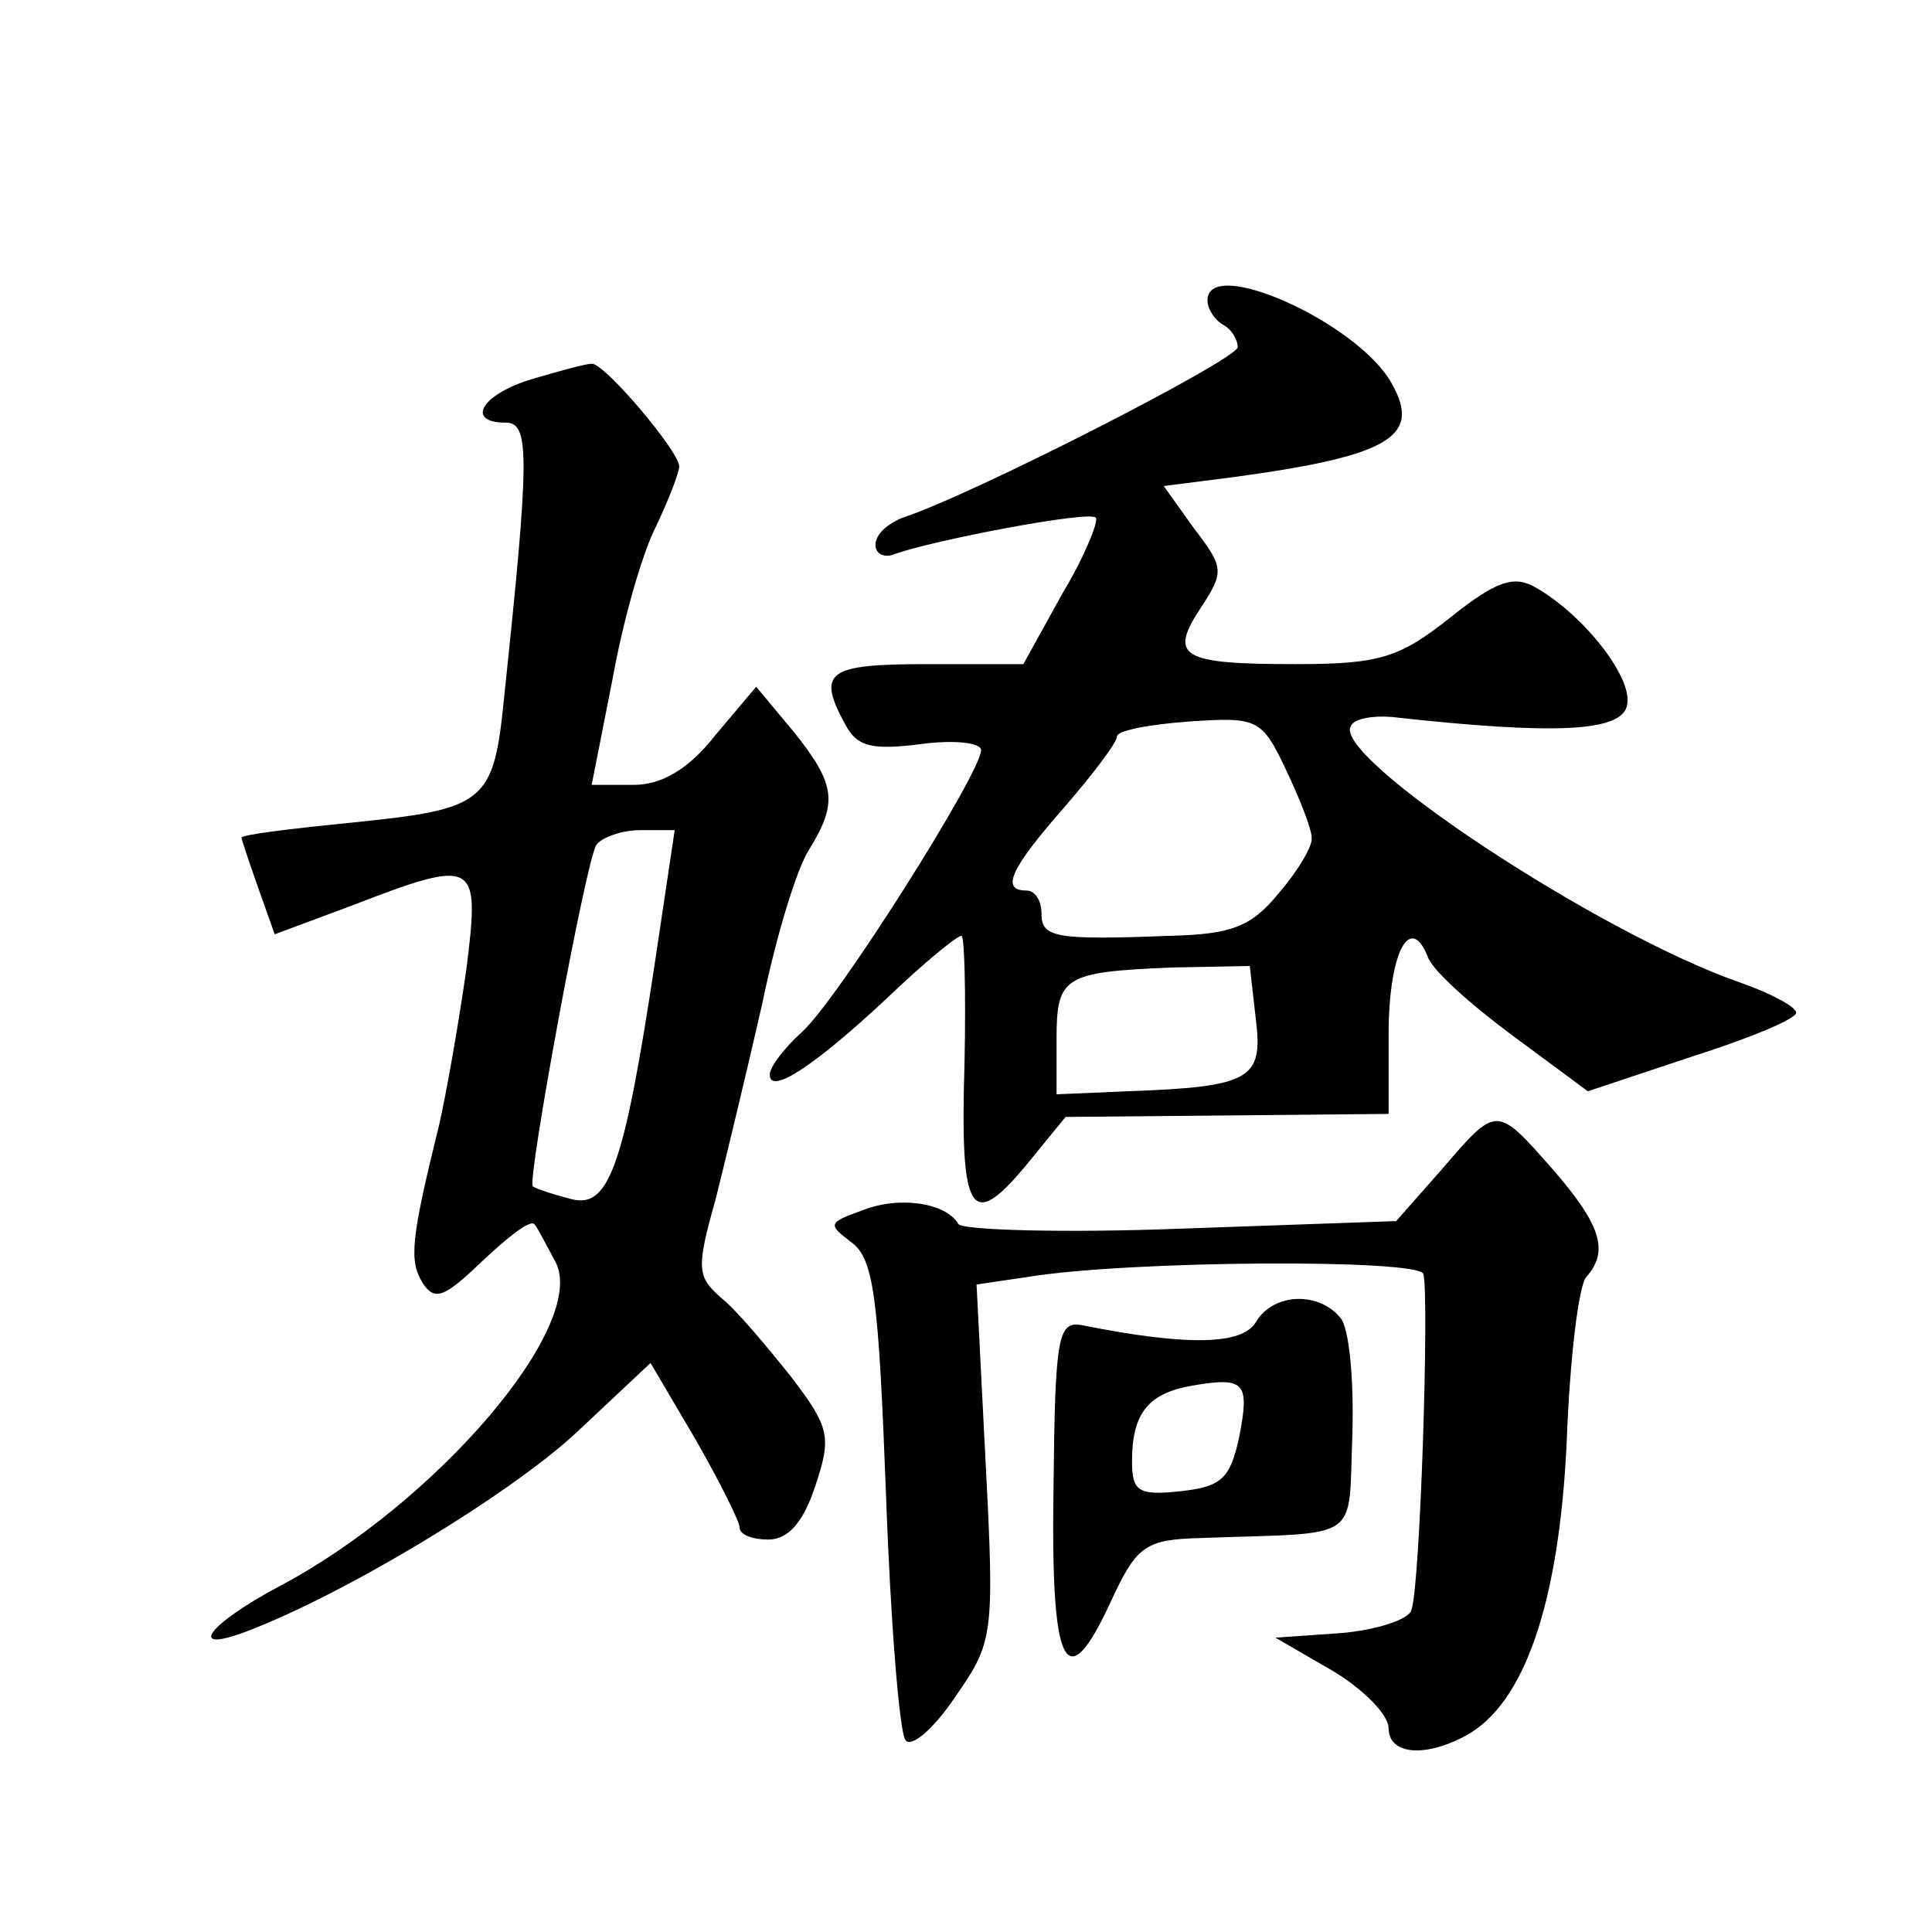 <?xml version="1.0" standalone="no"?>
<!DOCTYPE svg PUBLIC "-//W3C//DTD SVG 20010904//EN"
 "http://www.w3.org/TR/2001/REC-SVG-20010904/DTD/svg10.dtd">
<svg version="1.0" xmlns="http://www.w3.org/2000/svg"
 width="128pt" height="128pt" viewBox="0 0 128 128"
 preserveAspectRatio="xMidYMid meet">
<g transform="translate(0,128) scale(0.1,-0.1)"
fill="#0" stroke="none">
<path d="M800 1081 c0 -6 5 -13 10 -16 6 -3 10 -10 10 -15 0 -8 -176 -98 -222 -113
-10 -4 -18 -11 -18 -18 0 -6 6 -9 13 -6 25 9 129 29 133 24 2 -2 -7 -25 -22 -50
l-26 -47 -64 0 c-66 0 -73 -5 -54 -40 8 -15 18 -17 50 -13 22 3 40 1 40 -4 0 -15
-96 -167 -119 -187 -12 -11 -21 -23 -21 -28 0 -14 31 7 78 51 24 23 46 41 49 41
2 0 3 -38 2 -85 -3 -99 4 -111 40 -68 l27 33 107 1 107 1 0 53 c0 53 14 81 26 51
3 -9 29 -32 56 -52 l50 -37 69 23 c38 12 69 25 69 29 0 4 -17 13 -37 20 -95 33
-271 150 -258 170 2 5 15 7 27 6 108 -12 153 -10 156 8 4 18 -29 60 -61 78 -14
8 -26 4 -56 -20 -34 -27 -47 -31 -103 -31 -76 0 -84 5 -62 38 15 23 15 26 -5 52
l-20 28 47 6 c103 14 124 27 104 62 -22 40 -122 85 -122 55z m69 -356 c1 -5 -9
-22 -22 -37 -18 -22 -31 -27 -72 -28 -77 -3 -85 -1 -85 15 0 8 -4 15 -10 15 -17
0 -11 14 25 55 19 22 35 43 35 47 0 4 21 8 48 10 45 3 48 2 64 -32 9 -19 17 -39
17 -45z m-37 -120 c5 -40 -3 -45 -85 -48 l-47 -2 0 37 c0 41 5 44 76 47 l52 1 4
-35z M353 1029 c-34 -10 -45 -29 -18 -29 16 0 16 -21 -1 -182 -7 -70 -12 -74 -101
-83 -40 -4 -73 -8 -73 -10 0 -1 5 -16 11 -33 l11 -31 51 19 c83 32 85 30 76 -42
-5 -35 -13 -81 -18 -103 -19 -77 -20 -90 -11 -105 8 -12 14 -10 39 14 17 16 32
28 35 25 2 -2 8 -14 14 -25 22 -42 -79 -160 -183 -215 -47 -25 -62 -45 -22 -30
66 25 175 91 219 132 l49 46 30 -51 c16 -28 29 -54 29 -58 0 -5 9 -8 19 -8 13 0
23 11 31 35 11 33 10 39 -16 73 -16 20 -36 44 -46 52 -16 14 -17 19 -4 65 7 28
21 86 31 130 9 44 23 90 31 102 19 31 18 43 -10 78 l-25 30 -27 -32 c-18 -23 -36
-33 -54 -33 l-28 0 14 71 c7 39 20 84 29 101 8 17 15 35 15 39 0 10 -50 69 -58
68 -4 0 -22 -5 -39 -10z m81 -386 c-21 -139 -31 -165 -57 -157 -12 3 -23 7 -24
8 -4 3 35 215 42 226 3 5 17 10 29 10 l23 0 -13 -87z M955 505 l-30 -34 -142 -5
c-78 -3 -145 -1 -148 3 -8 14 -39 19 -64 9 -22 -8 -23 -9 -7 -21 15 -11 18 -36
23 -167 3 -85 9 -159 13 -163 4 -5 19 8 33 29 25 36 26 40 20 155 l-6 118 34 5
c67 11 259 12 262 2 4 -13 -2 -208 -8 -223 -2 -6 -23 -13 -47 -15 l-43 -3 38 -22
c20 -12 37 -29 37 -38 0 -17 23 -20 51 -5 39 21 62 88 67 195 2 55 8 104 13 109
15 17 10 34 -22 71 -38 43 -37 43 -74 0z M832 404 c-9 -15 -45 -16 -115 -2 -16
3 -18 -7 -19 -106 -2 -122 8 -142 38 -77 17 37 23 41 59 42 109 4 98 -4 101 69
1 36 -2 70 -8 77 -15 18 -45 16 -56 -3z m-11 -76 c-6 -28 -12 -33 -39 -36 -28 -3
-32 0 -32 20 0 32 11 45 40 50 35 6 38 2 31 -34z"/>
</g>
</svg>
